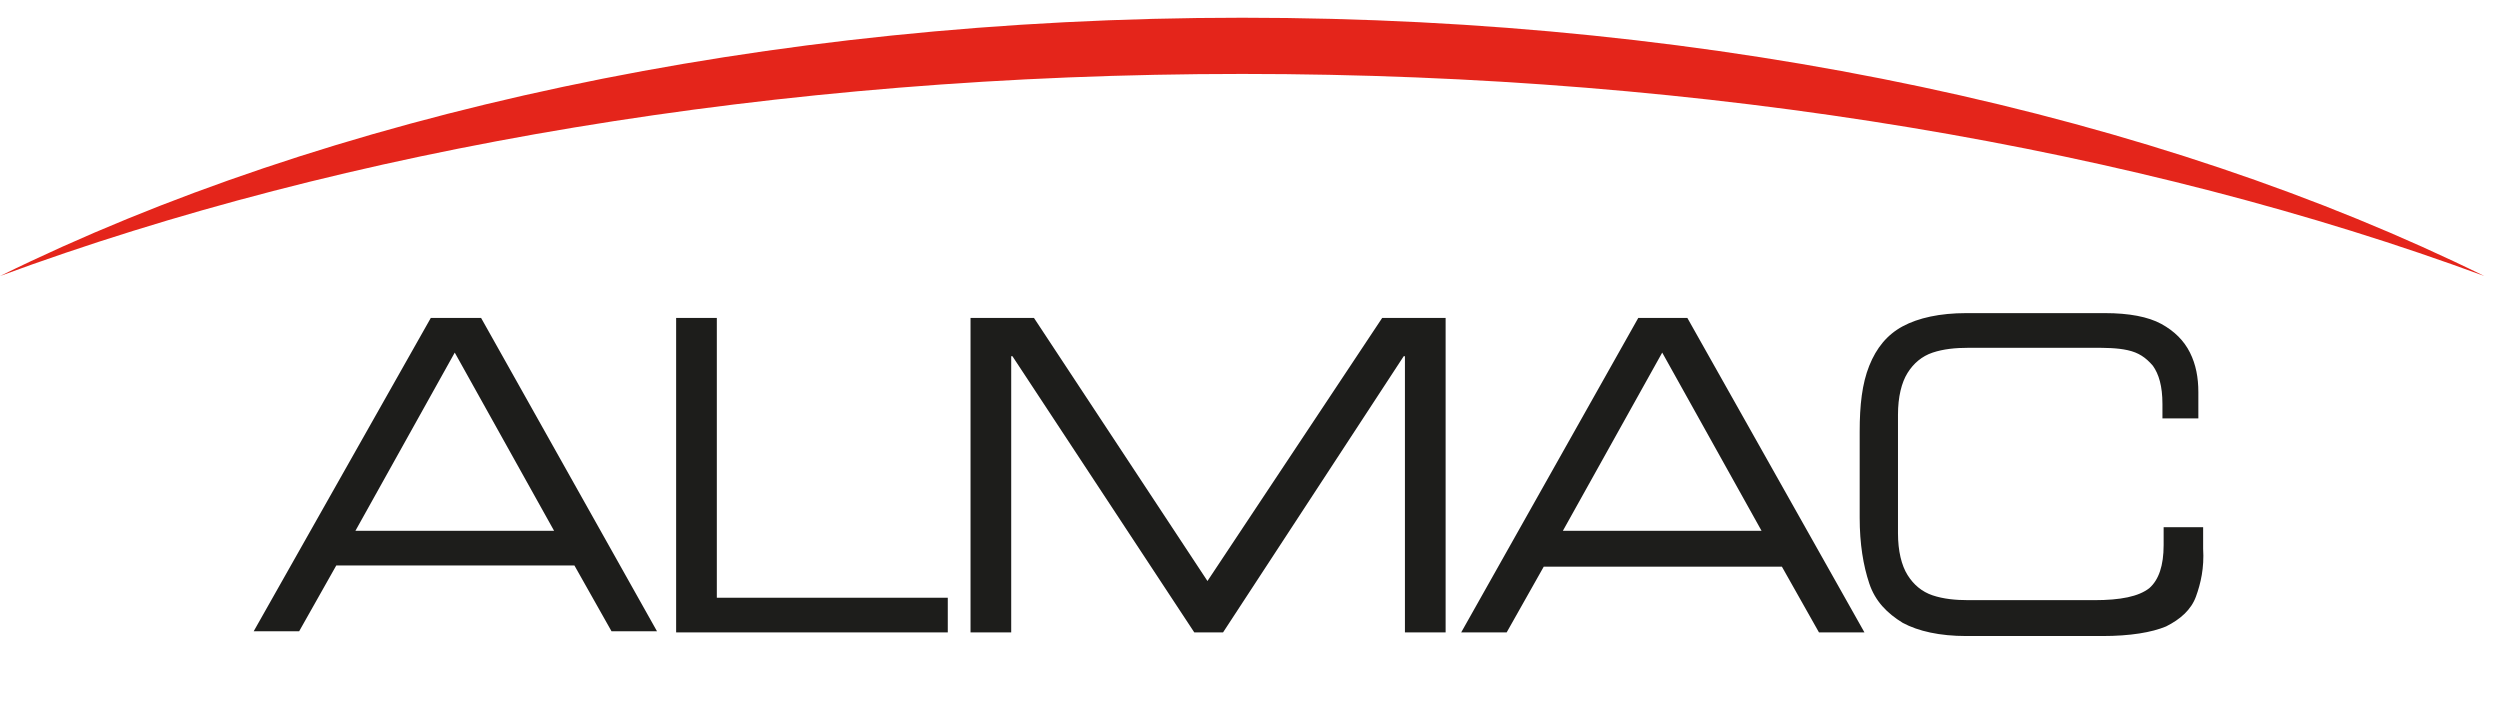 <svg xmlns="http://www.w3.org/2000/svg" fill="none" viewBox="0 0 141 40" height="40" width="141">
<path fill="#1D1D1B" d="M40.429 17.93H38.134V35.669H53.455V33.714H40.429V17.93V17.93ZM24.298 17.93L14.309 35.602H16.873L18.966 31.892H32.397L34.489 35.602H37.054L27.133 17.93H24.298V17.93ZM20.046 29.936L25.648 19.886L31.25 29.936H20.046V29.936ZM122.029 29.666V30.746C122.029 31.892 121.759 32.702 121.219 33.174C120.612 33.646 119.599 33.849 118.115 33.849H111.028C110.285 33.849 109.61 33.781 109.003 33.579C108.395 33.376 107.923 32.972 107.586 32.432C107.248 31.892 107.046 31.083 107.046 30.071V23.394C107.046 22.382 107.248 21.573 107.586 21.033C107.923 20.493 108.395 20.089 109.003 19.886C109.61 19.684 110.285 19.616 111.028 19.616H118.047C118.722 19.616 119.397 19.616 120.004 19.751C120.612 19.886 121.017 20.156 121.422 20.628C121.759 21.1 121.962 21.775 121.962 22.787V23.596H123.987V22.112C123.987 21.303 123.852 20.561 123.514 19.886C123.177 19.212 122.637 18.672 121.894 18.267C121.152 17.863 120.072 17.66 118.722 17.66H110.893C109.408 17.66 108.193 17.93 107.316 18.402C106.438 18.875 105.831 19.616 105.426 20.628C105.021 21.64 104.886 22.854 104.886 24.338V29.194C104.886 30.678 105.088 31.892 105.426 32.904C105.763 33.916 106.438 34.59 107.316 35.13C108.193 35.602 109.408 35.872 110.893 35.872H118.587C120.139 35.872 121.354 35.67 122.164 35.332C122.974 34.928 123.582 34.388 123.852 33.646C124.122 32.904 124.324 32.027 124.257 30.948V29.734H122.029V29.666ZM92.399 17.93L82.41 35.669H84.975L87.067 31.96H100.499L102.591 35.669H105.156L95.166 17.93H92.399V17.93ZM88.147 29.936L93.749 19.886L99.351 29.936H88.147V29.936ZM68.101 32.769L58.315 17.93H54.738V35.669H57.032V20.088H57.1L67.359 35.669H68.979L79.171 20.088H79.238V35.669H81.533V17.93H77.956L68.101 32.769V32.769Z" clip-rule="evenodd" fill-rule="evenodd"></path>
<path fill="#E4251B" d="M0 15.569C18.358 6.531 42.994 1 70.059 1C97.124 1 121.759 6.531 140.118 15.569C120.747 8.42 96.449 4.17 70.059 4.17C43.669 4.17 19.371 8.42 0 15.569" clip-rule="evenodd" fill-rule="evenodd"></path>
</svg>
